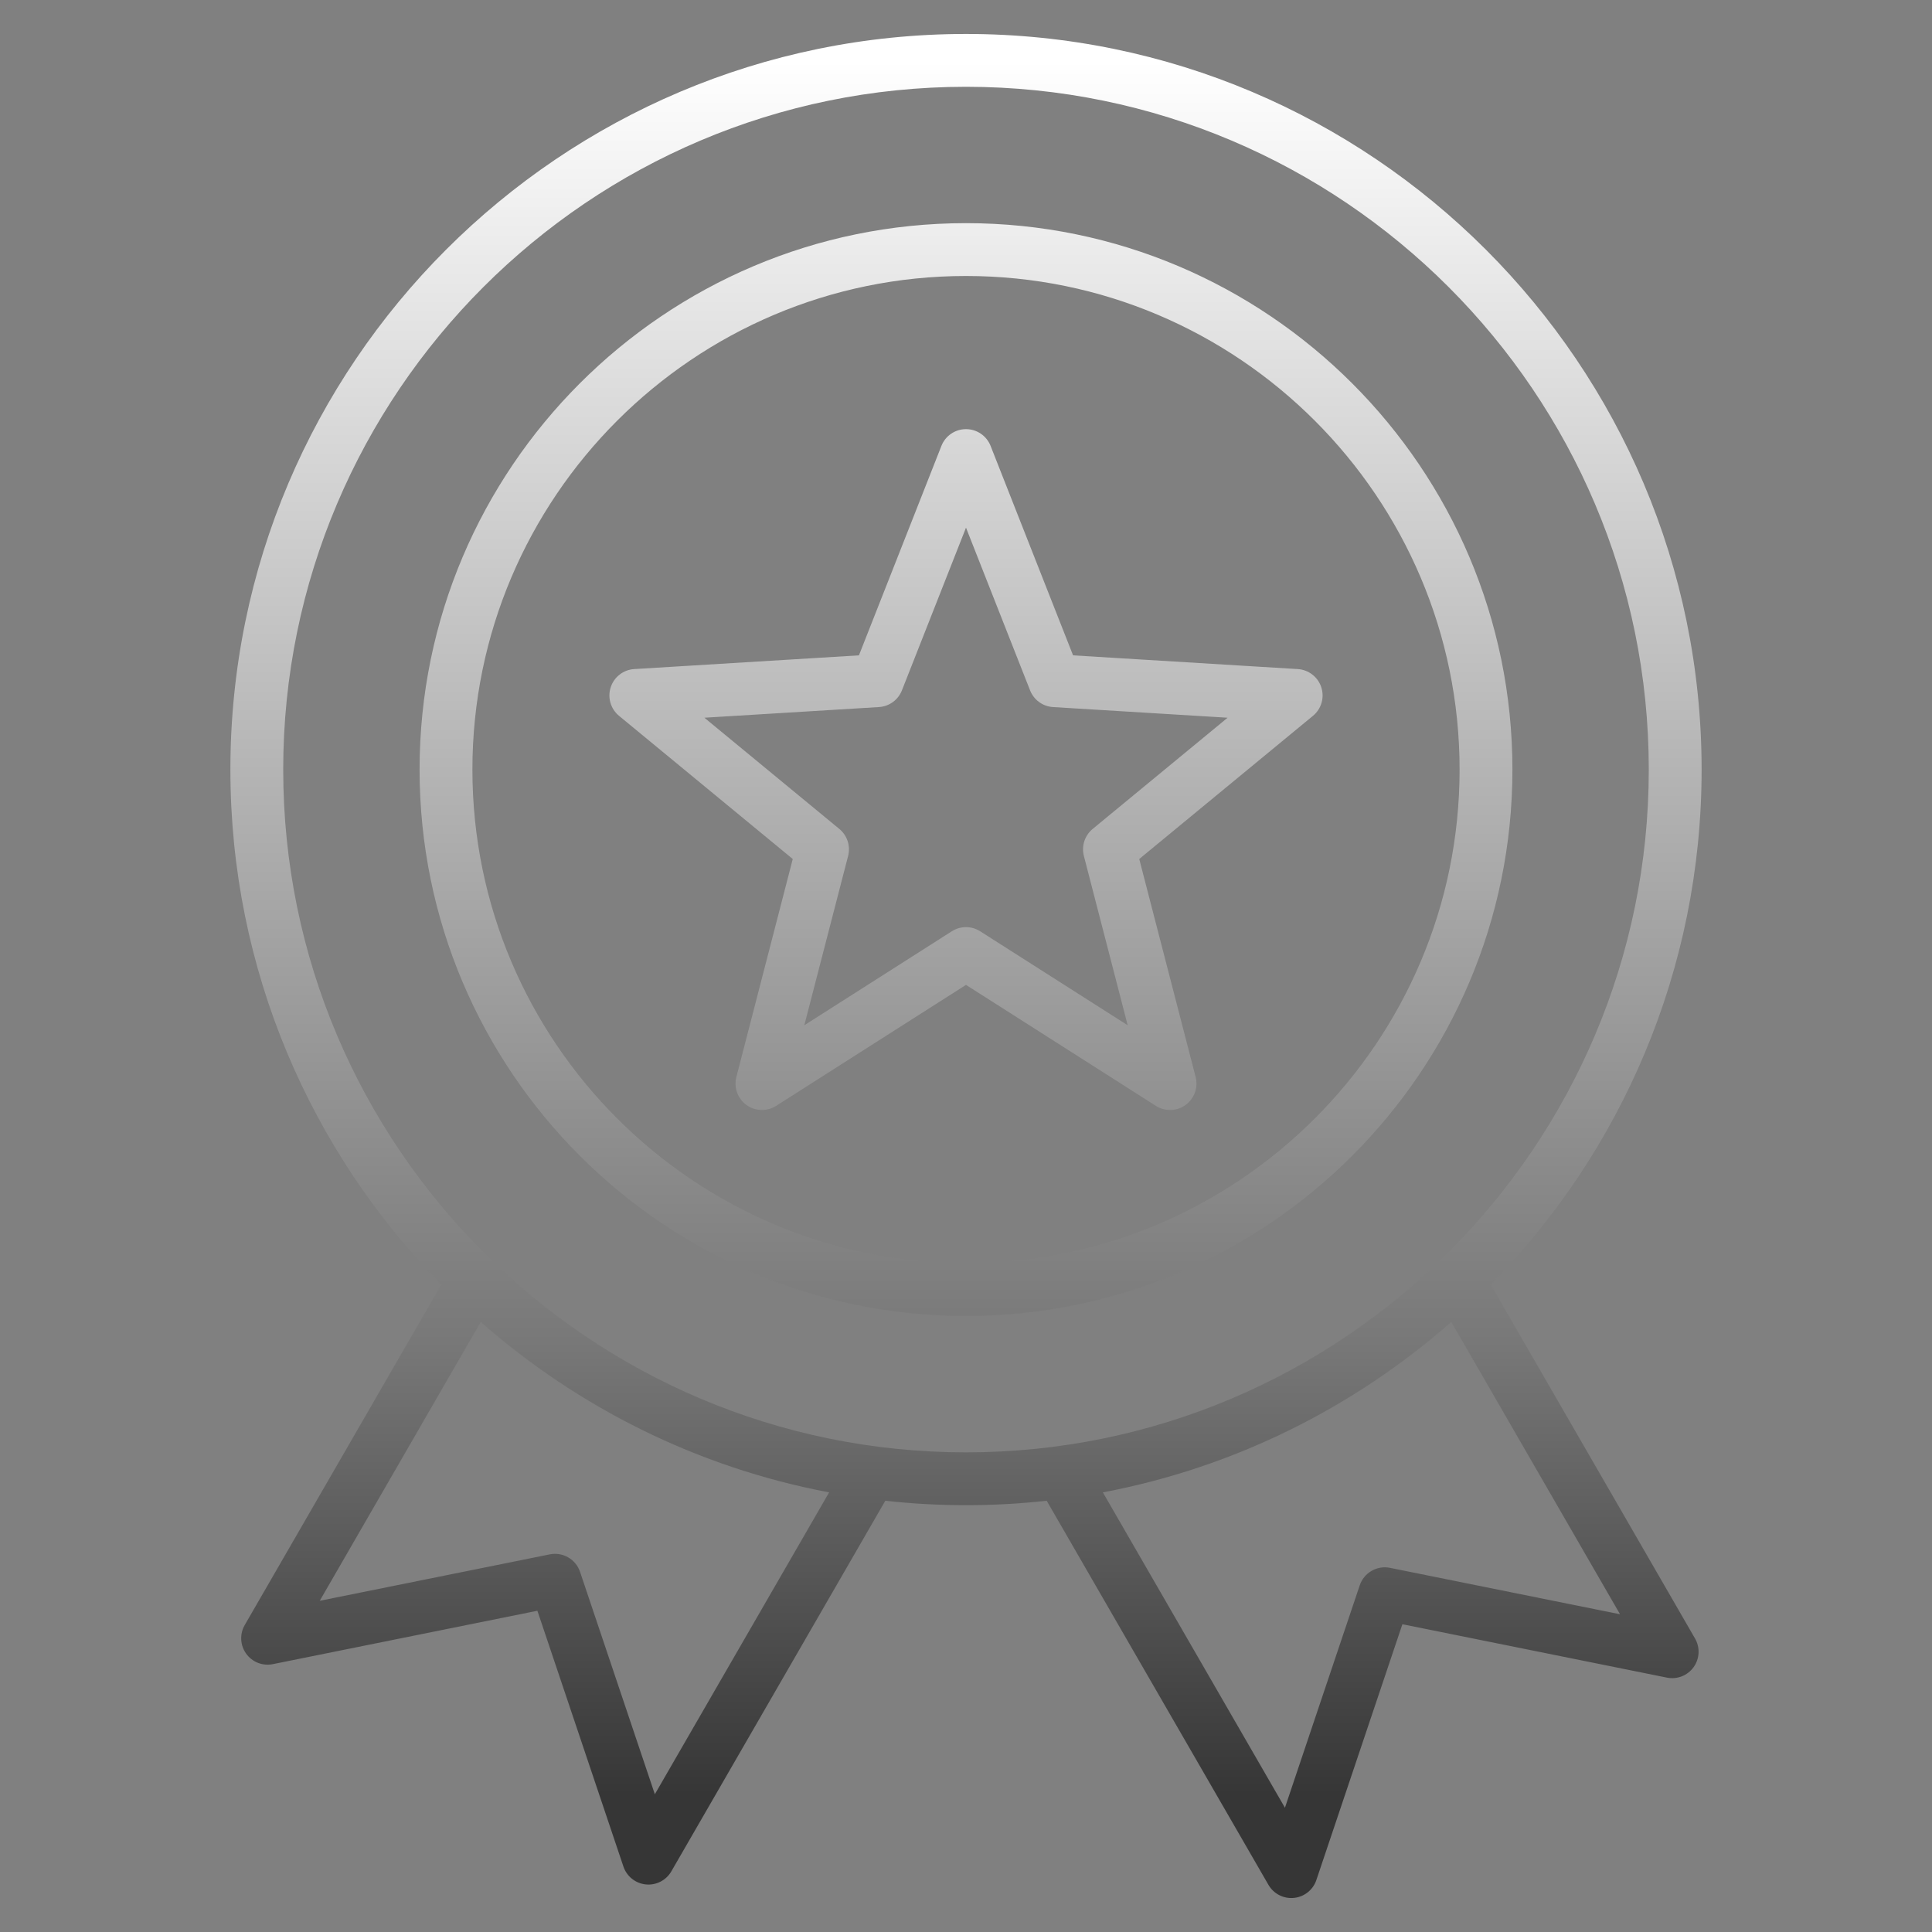 <?xml version="1.0" encoding="UTF-8"?> <svg xmlns="http://www.w3.org/2000/svg" width="512" height="512" viewBox="0 0 512 512" fill="none"><rect x="0" y="0" width="512" height="512" fill="#808080" stroke="none"/> <path d="M395.051 340.428C429.6 305.236 450.946 257.04 450.946 203.944C450.945 96.452 363.493 9 256 9C148.507 9 61.055 96.452 61.055 203.945C61.055 257.04 82.401 305.236 116.95 340.429L64.857 430.656C64.183 431.823 63.861 433.159 63.928 434.504C63.995 435.85 64.449 437.147 65.235 438.241C66.021 439.335 67.106 440.178 68.36 440.671C69.614 441.163 70.983 441.283 72.304 441.017L142.413 426.865L165.214 494.658C165.643 495.935 166.432 497.061 167.485 497.901C168.539 498.74 169.812 499.258 171.152 499.392C172.493 499.526 173.844 499.27 175.042 498.656C176.241 498.041 177.237 497.094 177.911 495.927L234.615 397.711C241.64 398.481 248.773 398.889 256 398.889C263.227 398.889 270.359 398.481 277.384 397.711L336.151 499.5C336.824 500.667 337.82 501.614 339.019 502.229C340.218 502.843 341.568 503.099 342.909 502.965C344.249 502.831 345.523 502.313 346.576 501.474C347.63 500.634 348.418 499.508 348.848 498.231L371.648 430.438L441.758 444.589C443.078 444.855 444.447 444.735 445.701 444.243C446.955 443.75 448.04 442.907 448.826 441.813C449.612 440.719 450.066 439.421 450.133 438.076C450.201 436.731 449.878 435.395 449.205 434.228L395.051 340.428ZM173.54 475.498L153.715 416.551C153.17 414.935 152.056 413.574 150.579 412.721C149.103 411.869 147.366 411.584 145.695 411.921L84.735 424.226L127.402 350.326C153.104 372.933 184.782 388.89 219.73 395.493L173.54 475.498ZM75.055 203.945C75.055 104.171 156.227 23 256 23C355.773 23 436.945 104.171 436.945 203.945C436.945 303.719 355.773 384.89 256 384.89C156.227 384.89 75.055 303.718 75.055 203.945ZM368.366 415.494C366.694 415.157 364.958 415.441 363.481 416.294C362.004 417.146 360.89 418.508 360.346 420.124L340.522 479.07L292.268 395.492C327.216 388.889 358.896 372.932 384.598 350.325L429.328 427.798L368.366 415.494ZM256 59.139C176.154 59.139 111.194 124.098 111.194 203.945C111.194 283.792 176.154 348.75 256 348.75C335.846 348.75 400.806 283.791 400.806 203.944C400.806 124.097 335.846 59.139 256 59.139ZM256 334.75C183.873 334.75 125.194 276.071 125.194 203.944C125.194 131.817 183.873 73.139 256 73.139C328.127 73.139 386.806 131.818 386.806 203.945C386.806 276.072 328.127 334.75 256 334.75ZM350.157 182.137C349.722 180.801 348.896 179.626 347.785 178.766C346.674 177.905 345.329 177.399 343.927 177.313L284.374 173.676L262.514 118.162C261.998 116.855 261.101 115.733 259.94 114.942C258.778 114.151 257.405 113.728 256 113.728C254.594 113.728 253.222 114.151 252.06 114.942C250.898 115.733 250.001 116.855 249.486 118.162L227.626 173.676L168.073 177.313C166.67 177.399 165.325 177.905 164.214 178.765C163.103 179.625 162.276 180.8 161.842 182.137C161.408 183.474 161.386 184.91 161.779 186.259C162.173 187.609 162.963 188.808 164.048 189.702L210.089 227.648L195.146 285.409C194.794 286.77 194.859 288.205 195.334 289.527C195.809 290.85 196.671 291.999 197.808 292.825C198.945 293.651 200.304 294.116 201.709 294.159C203.113 294.202 204.498 293.821 205.684 293.066L256 261.003L306.316 293.065C307.501 293.821 308.886 294.203 310.291 294.16C311.696 294.117 313.055 293.652 314.192 292.825C315.329 291.999 316.191 290.85 316.666 289.527C317.141 288.204 317.206 286.769 316.854 285.408L301.911 227.647L347.952 189.701C349.036 188.808 349.827 187.608 350.22 186.259C350.614 184.91 350.591 183.473 350.157 182.137ZM289.564 219.681C288.535 220.529 287.77 221.652 287.358 222.92C286.946 224.187 286.905 225.546 287.239 226.836L298.848 271.707L259.762 246.8C258.638 246.083 257.333 245.702 256 245.702C254.667 245.702 253.361 246.083 252.238 246.8L213.151 271.707L224.76 226.836C225.093 225.546 225.052 224.187 224.64 222.92C224.228 221.652 223.463 220.529 222.435 219.681L186.668 190.203L232.931 187.378C234.261 187.297 235.54 186.838 236.619 186.054C237.697 185.271 238.529 184.196 239.018 182.956L256 139.832L272.981 182.957C273.469 184.197 274.301 185.272 275.38 186.055C276.458 186.839 277.737 187.298 279.068 187.379L325.331 190.204L289.564 219.681Z" fill="url(#paint0_linear_127_72)"></path> <defs> <linearGradient id="paint0_linear_127_72" x1="254.617" y1="15.946" x2="254.617" y2="507.498" gradientUnits="userSpaceOnUse"> <stop stop-color="white"></stop> <stop offset="0.691" stop-color="#787878"></stop> <stop offset="0.935" stop-color="#363636"></stop> </linearGradient> </defs> </svg> 